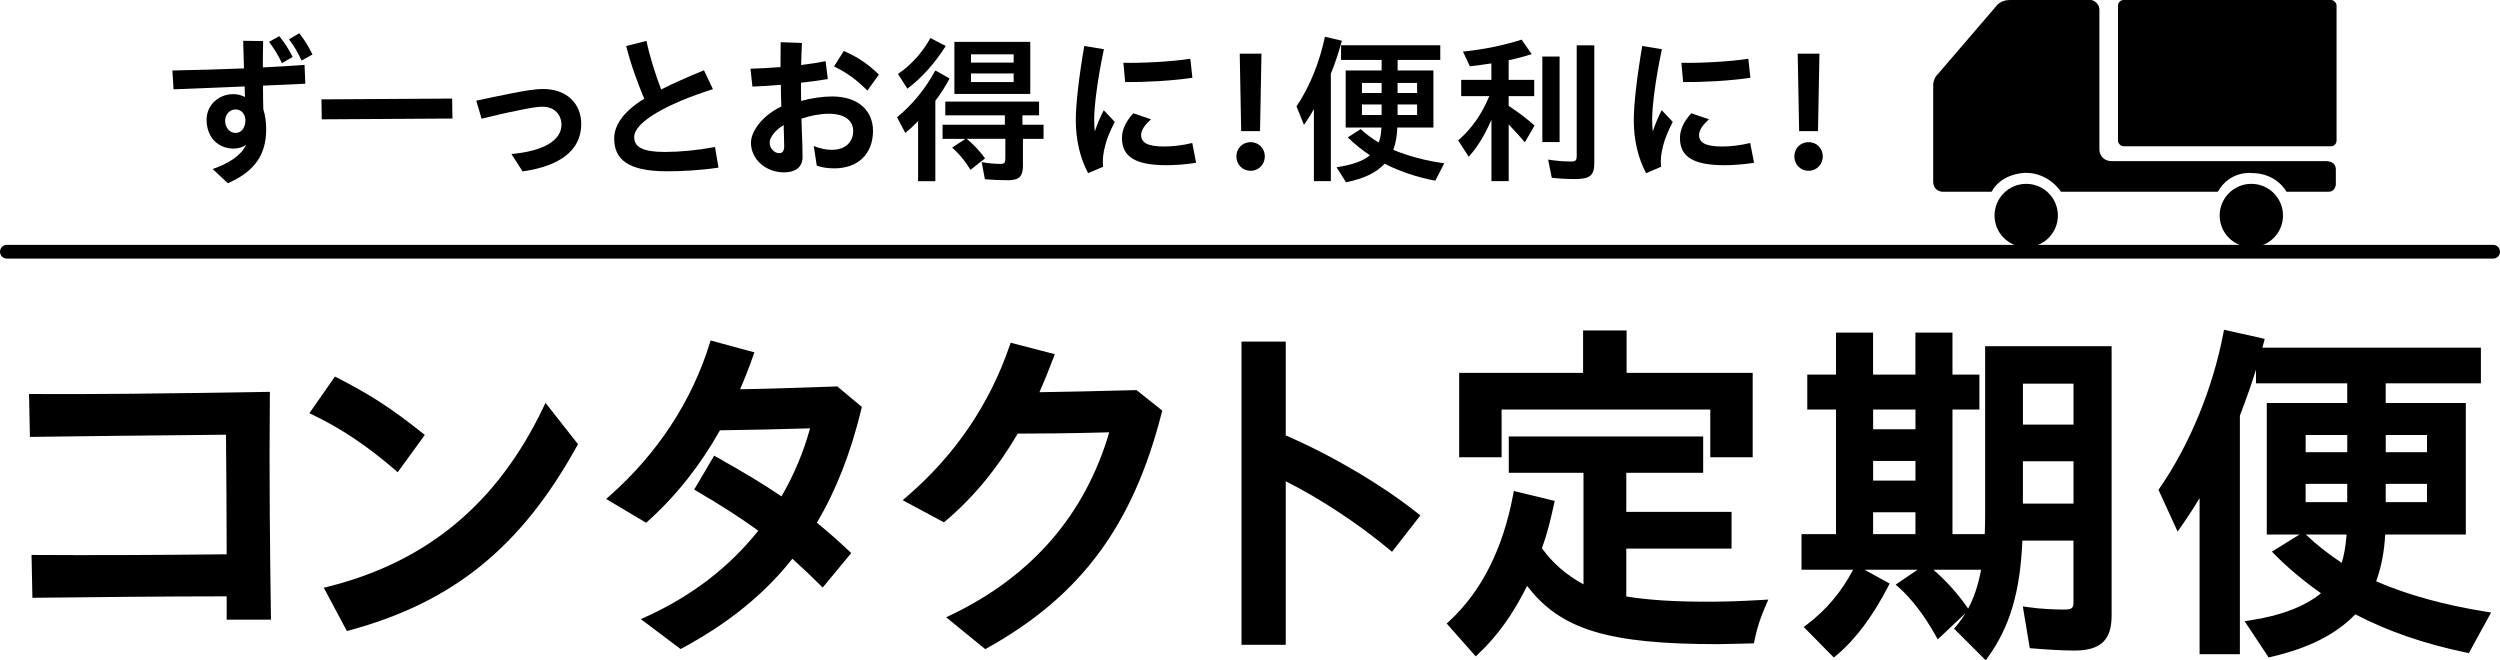 <?xml version="1.0" encoding="UTF-8"?>
<svg id="_レイヤー_2" data-name="レイヤー 2" xmlns="http://www.w3.org/2000/svg" viewBox="0 0 1131.93 298.98">
  <defs>
    <style>
      .cls-1 {
        stroke-width: 0px;
      }
    </style>
  </defs>
  <g id="_レイヤー_1-2" data-name="レイヤー 1">
    <g>
      <path class="cls-1" d="m96.28,76.53c7.16-2.46,12.8-6,15.12-10.92-1.59,1.08-3.54,1.66-5.64,1.66-6.87,0-12.22-4.92-12.22-13.09,0-6.65,5.5-11.57,12.15-11.57,1.81,0,3.69.51,5.21,1.3-.07-1.3-.07-2.97-.14-4.77l-32.19,1.3-.51-8.53c9.55-.14,21.12-.51,32.4-.94l-.36-12.51,9.04.14c-.07,3.62-.14,7.74-.14,11.93,6.87-.36,13.38-.72,18.88-1.16l.36,8.53-19.17.87c0,3.76.07,7.38.14,10.7.87,2.53,1.3,5.71,1.3,9.04,0,10.78-4.41,18.81-17.36,24.45l-6.87-6.44Zm14.83-22.06c0-2.82-1.88-4.92-4.41-4.92-2.82,0-4.77,2.39-4.77,5.14s1.81,5.5,4.7,5.5c2.6,0,4.48-2.24,4.48-5.71Zm10.7-35.51l4.63-2.6c2.6,3.25,3.98,5.42,6.08,9.4l-4.85,2.82c-2.03-4.12-3.4-6.29-5.86-9.62Zm9.04-1.16l4.63-2.75c2.68,3.4,4.12,5.79,6,9.62l-4.92,2.75c-1.88-3.98-3.11-6.15-5.71-9.62Z"/>
      <path class="cls-1" d="m145.55,44.99l59.17-.36.14,9.04-59.17.36-.14-9.04Z"/>
      <path class="cls-1" d="m231.57,69.73c14.61-1.3,22.64-6.22,22.64-13.24,0-4.48-3.11-8.17-8.54-8.17-3.18,0-7.09.87-11.72,1.81-4.77.94-11.21,2.46-15.91,3.62l-2.39-8.17c4.77-1.09,10.34-2.17,16.42-3.4,5.06-1.01,9.98-1.88,13.89-1.88,10.63,0,17.21,6.58,17.21,15.84,0,11.64-9.11,18.95-26.54,21.48l-5.06-7.88Z"/>
      <path class="cls-1" d="m278.09,62.71c0-6.08,4.27-12.3,13.6-18.01-2.89-6.87-6.08-15.48-8.17-23.87l9.19-2.31c1.37,6.8,4.12,15.48,6.65,21.99,5.42-2.75,11.93-5.64,19.38-8.68l4.05,8.54c-19.89,6.29-35.66,14.68-35.66,21.7,0,4.56,3.98,6.73,13.89,6.73,6.8,0,14.47-.72,22.71-2.24l1.59,9.33c-8.46,1.3-17.29,1.66-23.43,1.66-17.58,0-23.8-5.42-23.8-14.83Z"/>
      <path class="cls-1" d="m340.02,64.59c0-5.35,5.57-12.59,13.74-16.35-.07-3.25-.22-6.65-.22-9.84-4.63.43-9.11.65-12.87.8l-.87-8.1c3.98-.07,8.75-.36,13.6-.72,0-3.4,0-7.38.07-11.28l9.62.36c-.14,2.97-.29,6.51-.36,9.98,4.05-.51,7.88-1.08,11.07-1.74l1.01,8.1c-3.62.58-7.81,1.16-12.15,1.66v2.68c0,1.59,0,3.47.07,5.57,4.63-1.3,9.62-2.03,14.1-2.03,11.57,0,18.44,6.29,18.44,15.55,0,10.49-6.8,17-17.58,17-2.82,0-5.79-.43-7.88-1.23l-1.37-8.9c2.6,1.09,5.5,1.74,8.17,1.74,6.15,0,9.69-3.54,9.69-8.53,0-4.48-3.54-7.81-10.99-7.81-3.91,0-8.25.8-12.44,2.24.14,4.41.29,8.9.43,12.3.07,2.1.07,3.47.07,5.14,0,4.77-3.62,6.87-8.39,6.87-8.1,0-14.97-5.79-14.97-13.45Zm12.8,4.77c1.66,0,2.24-1.23,2.24-3.25,0-1.66-.07-3.4-.14-5.79-.07-1.3-.07-2.53-.07-3.69-3.76,2.17-6.37,5.57-6.37,7.88,0,2.89,2.31,4.85,4.34,4.85Zm24.81-39.27l4.41-7.02c6.15,2.68,10.78,5.71,15.91,10.7l-5.21,7.23c-5.35-5.28-9.47-8.17-15.12-10.92Z"/>
      <path class="cls-1" d="m415.69,54.83c-2.75,2.75-3.98,3.91-5.79,5.35l-3.76-7.09c7.09-5.79,12.73-12.73,17.36-21.19l6.44,3.62c-1.66,3.26-3.98,6.87-6.44,10.13v36.38h-7.81v-27.2Zm-9.11-21.34c5.93-3.98,11.21-9.91,14.68-16.27l6.94,3.62c-4.99,7.88-10.99,14.54-17.36,19.31l-4.27-6.65Zm39.35,47.66l-1.45-7.74c2.82.51,5.93.8,8.32.8,2.03,0,2.39-.43,2.39-2.53v-8.82h-17.5c2.97,2.39,5.93,5.57,8.32,8.82l-6.58,5.21c-2.6-4.2-5.06-7.16-8.32-10.05l6-3.98h-10.34v-6.37h28.21v-4.27h-26.98v-6.22h42.46v6.22h-7.52v4.27h9.55v6.37h-9.33v12.3c0,4.7-1.81,6.44-6.65,6.44-3.11,0-7.23-.14-10.56-.43Zm-13.81-62.2h34.36v23.58h-34.36v-23.58Zm26.83,9.4v-3.76h-19.31v3.76h19.31Zm0,8.82v-3.91h-19.31v3.91h19.31Z"/>
      <path class="cls-1" d="m487.09,54.39c0-7.02,1.37-19.31,3.83-33.56l8.9,1.45c-3.04,14.18-4.41,26.26-4.41,31.61,0,2.1.07,3.98.29,5.64,1.08-3.33,2.53-6.8,4.05-9.62l4.99,5.28c-2.39,4.63-3.62,7.81-4.34,10.7-.94,3.47-1.3,6.73-.94,9.62l-6.8,2.89c-3.54-6.65-5.57-14.83-5.57-24.01Zm20.9,8.1c0-3.33,1.37-7.09,5.14-11.21l8.03,2.75c-3.18,2.82-4.49,5.06-4.49,7.09,0,3.4,2.75,5.21,10.42,5.21,3.47,0,8.03-.43,12.73-1.59l1.74,8.97c-4.77.8-10.42,1.09-13.31,1.09-13.89,0-20.25-3.62-20.25-12.3Zm.65-34.07c8.46.22,21.84-.51,30.31-1.81l.94,8.61c-9.11,1.37-21.63,2.03-30.45,1.95l-.8-8.75Z"/>
      <path class="cls-1" d="m559.8,70.81c0-3.47,2.6-6.44,6.44-6.44s6.44,2.97,6.44,6.44-2.6,6.51-6.44,6.51-6.44-2.97-6.44-6.51Zm1.52-46.51h9.84l-.65,35.08h-8.54l-.65-35.08Z"/>
      <path class="cls-1" d="m594.89,49.4c-1.16,2.17-1.95,3.4-4.48,7.16l-3.4-8.39c5.93-8.75,10.42-19.82,12.88-31.53l7.67,1.81c-1.37,5.06-3.11,10.34-4.99,14.97v48.6h-7.67v-32.62Zm10.27,26.33c7.09-1.09,11.86-2.75,15.12-5.42-3.69-2.46-7.02-5.14-10.05-8.1l5.86-3.76c2.1,2.03,5.5,4.56,8.17,6.08.72-2.02,1.09-4.19,1.23-6.8h-16.2v-25.82h16.28v-4.77h-18.37v-6.65h44.92v6.65h-19.31v4.77h16.2v25.82h-16.35c-.15,3.91-.72,7.23-1.81,10.13,6.8,2.82,14.9,4.99,23.07,6.07l-4.05,7.88c-8.17-1.52-16.13-4.19-22.93-7.67-3.91,4.12-9.33,6.73-17.5,8.39l-4.27-6.8Zm20.4-33.63v-4.56h-8.9v4.56h8.9Zm0,9.98v-4.77h-8.9v4.77h8.9Zm16.06-9.98v-4.56h-8.83v4.56h8.83Zm0,9.98v-4.77h-8.83v4.77h8.83Z"/>
      <path class="cls-1" d="m675.26,54.25c-3.04,7.09-6.58,12.73-10.27,16.71l-4.77-7.38c6.22-5.42,10.63-11.79,14.1-20.04h-12.73v-7.38h13.67v-7.45c-2.82.43-6.8,1.01-9.76,1.3l-3.11-6.65c9.33-.94,18.81-2.89,26.55-5.43l4.56,6.58c-3.11,1.01-6.8,2.02-10.42,2.75v8.9h11.57v7.38h-11.57v4.41c4.92,3.25,8.46,5.93,11.72,8.9l-4.41,7.59c-1.81-2.17-2.75-3.25-7.3-8.1v25.68h-7.81v-27.77Zm23.07-28.64h7.81v38.7h-7.81V25.61Zm4.27,54.9l-1.66-8.25c3.69.58,7.23.87,10.42.87,2.03,0,2.53-.51,2.53-2.53V20.54h7.96v53.16c0,5.79-1.88,7.38-8.9,7.38-3.25,0-7.09-.22-10.34-.58Z"/>
      <path class="cls-1" d="m739.73,54.39c0-7.02,1.37-19.31,3.83-33.56l8.9,1.45c-3.04,14.18-4.41,26.26-4.41,31.61,0,2.1.07,3.98.29,5.64,1.08-3.33,2.53-6.8,4.05-9.62l4.99,5.28c-2.39,4.63-3.62,7.81-4.34,10.7-.94,3.47-1.3,6.73-.94,9.62l-6.8,2.89c-3.54-6.65-5.57-14.83-5.57-24.01Zm20.9,8.1c0-3.33,1.37-7.09,5.13-11.21l8.03,2.75c-3.18,2.82-4.49,5.06-4.49,7.09,0,3.4,2.75,5.21,10.42,5.21,3.47,0,8.03-.43,12.73-1.59l1.74,8.97c-4.77.8-10.42,1.09-13.31,1.09-13.89,0-20.25-3.62-20.25-12.3Zm.65-34.07c8.46.22,21.84-.51,30.31-1.81l.94,8.61c-9.11,1.37-21.63,2.03-30.45,1.95l-.8-8.75Z"/>
      <path class="cls-1" d="m812.43,70.81c0-3.47,2.6-6.44,6.44-6.44s6.44,2.97,6.44,6.44-2.6,6.51-6.44,6.51-6.44-2.97-6.44-6.51Zm1.52-46.51h9.84l-.65,35.08h-8.54l-.65-35.08Z"/>
    </g>
    <g>
      <g>
        <path class="cls-1" d="m15.86,252.83c27.65.16,58.07,0,88.32-.32,0-19.19-.16-38.71-.32-57.25-34.97.32-64.41.65-88.81.98l-.32-16.26c23.26.16,58.07-.16,105.88-.98-.33,32.85,0,67.17.49,100.03h-16.92v-10.57c-27.65,0-58.39.33-87.99.65l-.32-16.26Z"/>
        <path class="cls-1" d="m122.68,280.57h-20.05v-10.57c-28.31.01-60.48.37-86.42.65l-1.54.02-.39-19.4h1.6c24.84.16,53.23.06,86.75-.3,0-17.73-.15-35.74-.31-54.14-33.44.31-62.79.64-87.24.96l-1.54.02-.39-19.41h1.6c23.09.18,57.71-.15,105.85-.96l1.6-.03-.02,1.6c-.35,35.67.08,72.18.49,99.99l.02,1.58Zm-16.94-3.11h13.78c-.4-27.21-.8-62.36-.48-96.89-46.24.78-79.89,1.09-102.72.96l.26,13.12c24.53-.32,53.87-.65,87.27-.96l1.56-.02v1.56c.18,19.48.34,38.52.34,57.27v1.54l-1.54.02c-33.49.36-61.89.47-86.75.33l.26,13.13c26.15-.29,58.32-.63,86.47-.63h1.56v10.57Z"/>
      </g>
      <g>
        <path class="cls-1" d="m142.41,186.47l9.76-13.99c14.15,7.32,23.58,13.17,38.06,24.72l-10.41,14.31c-12.85-11.06-24.89-19.03-37.41-25.05Zm6.51,80.67c42.94-10.73,76.28-35.62,98.4-81.81l12.52,15.94c-24.72,44.73-54.65,69.78-101.98,82.62l-8.95-16.75Z"/>
        <path class="cls-1" d="m157.07,285.72l-10.47-19.61,1.93-.48c44.79-11.2,76.65-37.68,97.38-80.97l1.08-2.26,14.71,18.72-.5.9c-25.27,45.71-56.05,70.65-102.93,83.37l-1.2.32Zm-5.85-17.56l7.43,13.91c45.02-12.5,74.82-36.7,99.33-80.65l-10.35-13.17c-20.87,42.24-52.44,68.4-96.41,79.91Zm28.86-54.36l-1.28-1.1c-12.58-10.83-24.36-18.72-37.07-24.82l-1.65-.79,11.59-16.61,1.21.63c13.42,6.94,23.04,12.7,38.31,24.89l1.16.93-12.28,16.88Zm-35.36-27.93c11.9,5.9,23.04,13.38,34.82,23.37l8.54-11.75c-13.95-11.04-23.15-16.6-35.43-23l-7.94,11.38Z"/>
      </g>
      <g>
        <path class="cls-1" d="m293.19,280.64c21.96-9.92,39.36-23.91,52.37-40.66-9.27-6.83-18.54-12.69-29.11-18.87l7.48-12.69c11.55,6.51,20.98,12.04,30.42,18.54,6.51-10.9,11.38-22.61,14.48-34.64-15.61.49-31.55.81-43.75.98-8.94,16.1-19.84,29.93-32.69,41.47l-15.29-9.11c23.58-20.82,38.22-45.38,45.7-69.61l16.75,4.56c-2.11,6.02-4.39,11.71-6.83,17.24,12.69-.16,27.16-.65,45.87-1.3l9.92,8.3c-4.88,20.17-11.71,37.41-20.66,52.21,4.88,3.9,9.92,8.3,15.45,13.5l-10.9,13.17c-4.88-4.88-9.43-9.11-13.82-13.01-13.01,16.92-29.76,30.25-50.26,41.31l-15.13-11.39Z"/>
        <path class="cls-1" d="m308.17,293.87l-18.02-13.56,2.39-1.08c20.51-9.27,37.59-22.36,50.79-38.94-7.98-5.8-16.59-11.34-27.68-17.83l-1.35-.79,9.05-15.35,1.33.75c11.35,6.4,20.3,11.65,29.16,17.67,5.65-9.74,9.99-20.08,12.93-30.8-13.1.4-27.79.72-40.79.9-8.91,15.85-19.86,29.67-32.57,41.09l-.85.77-18.11-10.79,1.6-1.41c21.56-19.03,37.2-42.86,45.25-68.91l.44-1.44,19.82,5.39-.55,1.58c-1.79,5.1-3.73,10.07-5.91,15.13,11.84-.19,25.08-.63,43.42-1.27l.59-.02,11.12,9.3-.23.94c-4.81,19.87-11.4,36.72-20.14,51.48,4.66,3.78,9.42,7.96,14.49,12.73l1.06,1-12.92,15.62-1.21-1.21c-3.99-3.99-8.1-7.88-12.52-11.84-12.56,15.91-28.84,29.14-49.72,40.41l-.88.47Zm-11.97-12.91l12.25,9.22c20.64-11.26,36.64-24.49,48.89-40.42l1.02-1.32,1.25,1.11c4.49,3.99,8.65,7.89,12.68,11.87l8.88-10.73c-4.99-4.66-9.68-8.73-14.29-12.42l-1.06-.85.71-1.17c8.78-14.53,15.41-31.16,20.25-50.83l-8.72-7.29c-19.3.67-32.94,1.12-45.3,1.28l-2.42.03.98-2.21c2.31-5.23,4.35-10.34,6.23-15.55l-13.69-3.72c-8.13,25.39-23.34,48.65-44.12,67.47l12.48,7.43c12.3-11.23,22.9-24.79,31.52-40.3l.44-.79h.9c13.9-.2,29.83-.55,43.72-.99l2.07-.06-.51,2.01c-3.15,12.25-8.07,24.05-14.65,35.05l-.85,1.43-1.37-.94c-8.87-6.12-17.74-11.37-28.97-17.72l-5.91,10.03c11.14,6.55,19.79,12.19,27.9,18.17l1.28.95-.98,1.26c-13.15,16.93-30.16,30.39-50.59,40.03Z"/>
      </g>
      <g>
        <path class="cls-1" d="m431.28,279.83c39.69-19.03,62.95-49.44,73.03-85.71-15.94.49-32.04.65-44.4.65-8.95,15.45-19.68,28.79-32.69,39.85l-15.78-8.46c22.61-19.35,38.06-42.61,47.17-69.12l16.92,4.39c-2.28,6.02-4.72,12.04-7.32,17.73,12.69-.16,27.49-.49,45.87-.98l10.41,8.3c-13.01,51.07-36.76,82.46-78.23,105.56l-14.96-12.2Z"/>
        <path class="cls-1" d="m446.08,293.9l-17.68-14.41,2.21-1.06c36.58-17.54,60.67-45.36,71.62-82.69-17.09.49-32.87.58-41.43.59-9.24,15.78-19.9,28.7-32.58,39.48l-.81.69-18.72-10.03,1.73-1.48c21.8-18.66,37.52-41.69,46.71-68.45l.47-1.36,19.99,5.19-.61,1.62c-2.19,5.79-4.28,10.92-6.35,15.59,11.51-.16,25.4-.47,43.4-.94l.57-.02,11.64,9.28-.25.97c-13.02,51.09-36.64,82.95-78.98,106.53l-.92.51Zm-11.93-13.74l12.26,9.99c40.68-22.92,63.57-53.85,76.31-103.09l-9.18-7.31c-19.03.5-33.44.81-45.32.96l-2.46.03,1.02-2.23c2.18-4.77,4.37-10.02,6.66-16.01l-13.85-3.59c-9.19,26-24.46,48.51-45.44,66.95l12.85,6.89c12.26-10.58,22.58-23.27,31.55-38.75l.45-.78h.9c8.63,0,25.87-.08,44.36-.65l2.11-.06-.57,2.04c-10.71,38.51-34.81,67.3-71.66,85.63Z"/>
      </g>
      <g>
        <path class="cls-1" d="m563.68,156.22h16.91v41.96c20.17,8.62,43.1,21.79,60.34,35.46l-10.9,13.99c-15.61-13.01-33.99-24.72-49.44-32.2v74.98h-16.91v-134.18Z"/>
        <path class="cls-1" d="m582.15,291.95h-20.03v-137.29h20.03v42.49c21.05,9.1,43.32,22.24,59.75,35.26l1.21.96-12.83,16.47-1.24-1.03c-14.05-11.71-31.4-23.13-46.89-30.9v74.03Zm-16.91-3.11h13.8v-75.91l2.23,1.08c15.8,7.65,33.83,19.32,48.52,31.38l8.96-11.5c-16.35-12.74-38.2-25.5-58.77-34.29l-.95-.4v-41.43h-13.8v131.07Z"/>
      </g>
      <g>
        <path class="cls-1" d="m657.2,282.43c14.8-13.66,24.72-33.02,29.44-58.23l15.45,3.74c-1.79,8.13-3.25,13.99-5.69,20.49,5.86,8.29,12.85,13.99,22.12,18.7v-54.65h-33.83v-13.34h84.9v13.34h-34.81v20.82h47.66v13.5h-47.66v24.56c10.41,1.79,22.61,2.6,37.9,2.6,7.97,0,14.48-.16,25.54-.81-2.76,6.34-4.07,10.25-5.37,16.59-7.48.16-11.39.33-14.96.33-50.91,0-71.73-6.67-86.69-27.81-6.83,14.15-13.99,24.23-22.93,32.69l-11.06-12.52Zm5.04-112.06h56.11v-19.19h16.59v19.19h57.09v35.13h-16.1v-21.63h-97.59v21.63h-16.1v-35.13Z"/>
        <path class="cls-1" d="m668.16,297.19l-13.13-14.87,1.12-1.03c14.62-13.5,24.37-32.8,28.97-57.37l.3-1.61,18.52,4.49-.33,1.49c-1.77,8.06-3.19,13.72-5.47,19.93,4.97,6.85,10.87,11.98,18.82,16.35v-50.51h-33.83v-16.45h88.02v16.45h-34.81v17.71h47.66v16.61h-47.66v21.69c9.95,1.61,21.55,2.36,36.34,2.36,7.39,0,13.92-.13,25.44-.81l2.53-.15-1.01,2.32c-2.79,6.41-4.02,10.21-5.27,16.28l-.25,1.22-1.24.03c-2.86.06-5.19.12-7.18.18-3.24.09-5.59.15-7.82.15-49.64,0-71.26-6.47-86.43-26.38-6.51,13-13.4,22.58-22.13,30.83l-1.17,1.11Zm-8.8-14.66l8.99,10.18c8.4-8.22,15.06-17.9,21.44-31.12l1.14-2.38,1.52,2.15c14.55,20.56,35.31,27.16,85.42,27.16,2.2,0,4.52-.06,7.73-.15,1.7-.05,3.65-.1,5.96-.15,1.06-4.89,2.17-8.44,4.22-13.36-10.08.56-16.23.67-23.12.67-15.61,0-27.74-.83-38.16-2.63l-1.29-.22v-27.43h47.66v-10.39h-47.66v-23.93h34.81v-10.23h-81.79v10.23h33.83v58.74l-2.26-1.15c-9.86-5.01-16.86-10.93-22.69-19.19l-.47-.67.29-.77c2.23-5.95,3.63-11.32,5.3-18.79l-12.38-3c-4.72,23.86-14.3,42.83-28.5,56.43Zm134.23-75.48h-19.22v-21.63h-94.48v21.63h-19.22v-38.24h56.11v-19.19h19.7v19.19h57.09v38.24Zm-16.1-3.11h12.99v-32.02h-57.09v-19.19h-13.48v19.19h-56.11v32.02h12.99v-21.63h100.7v21.63Z"/>
      </g>
      <g>
        <path class="cls-1" d="m817.25,243.39h15.62v-59.53h-13.01v-12.69h13.01v-19.03h13.66v19.03h22.28v-19.03h13.66v19.03h12.2v12.69h-12.2v59.53h14.64v13.01h-79.86v-13.01Zm1.79,40.66c8.95-6.67,16.59-15.78,21.79-26.19l12.69,6.99c-6.83,13.18-14.64,23.75-23.1,30.74l-11.39-11.55Zm49.77-88.15v-12.04h-22.28v12.04h22.28Zm0,23.26v-12.04h-22.28v12.04h22.28Zm0,24.23v-13.01h-22.28v13.01h22.28Zm-7.97,21.47l11.22-7.64c6.51,5.2,12.69,11.87,17.4,18.7l-11.71,11.06c-5.2-9.27-11.06-16.92-16.91-22.12Zm26.02,19.68c9.6-11.39,13.5-26.35,13.5-51.23v-74.98h54.16v120.52c0,10.08-4.39,14.15-15.29,14.15-5.21,0-13.18-.49-18.87-.98l-2.6-15.61c5.53.81,12.2,1.14,16.75,1.14s5.86-1.14,5.86-5.2v-29.11h-26.19c-.81,23.91-5.37,39.52-15.29,53.35l-12.04-12.04Zm53.51-90.76v-21.63h-26.02v21.63h26.02Zm0,35.78v-22.28h-26.02v22.28h26.02Z"/>
        <path class="cls-1" d="m899.09,298.98l-14.34-14.34.92-1.09c1.57-1.86,2.98-3.81,4.24-5.9l-12.54,11.84-.98-1.74c-5.11-9.1-10.84-16.61-16.59-21.72l-1.49-1.33,9.89-6.74h-23.99l11.38,6.27-.7,1.35c-7.11,13.71-15.01,24.21-23.49,31.22l-1.1.91-13.64-13.84,1.43-1.07c8.65-6.45,15.87-15.03,20.93-24.85h-23.35v-16.12h15.62v-56.42h-13.01v-15.8h13.01v-19.03h16.78v19.03h19.17v-19.03h16.78v19.03h12.2v15.8h-12.2v56.42h14.61c.12-2.7.17-5.54.17-8.53v-76.54h57.27v122.08c0,11.01-5.04,15.71-16.85,15.71-5.56,0-13.71-.53-19-.98l-1.2-.1-3.15-18.91,2.11.31c5.62.83,12.22,1.12,16.52,1.12,3.88,0,4.3-.74,4.3-3.65v-27.56h-23.13c-.96,23.09-5.63,38.91-15.52,52.7l-1.07,1.49Zm-10.13-14.54l9.73,9.73c9.11-13.34,13.17-28.29,13.94-50.99l.05-1.5h29.24v30.67c0,5.61-2.96,6.76-7.41,6.76-3.89,0-9.61-.23-14.87-.87l2.06,12.34c5.53.45,12.77.87,17.53.87,10.01,0,13.73-3.41,13.73-12.6v-118.96h-51.05v73.42c0,24.62-3.77,39.59-12.96,51.13Zm-67.57-.22l9.13,9.26c7.47-6.49,14.5-15.9,20.92-27.99l-9.95-5.48c-4.97,9.44-11.88,17.76-20.1,24.21Zm41.95-19.17c5.13,4.91,10.2,11.57,14.79,19.45l9.29-8.78c-4.33-6.06-9.75-11.87-15.44-16.56l-8.65,5.89Zm12.05-7.09c5.72,4.93,11.1,10.91,15.36,17.08l.36.52c2.69-5,4.6-10.74,5.86-17.59h-21.57Zm-56.58-3.11h76.75v-9.9h-14.64v-62.64h12.2v-9.58h-12.2v-19.03h-10.55v19.03h-25.4v-19.03h-10.55v19.03h-13.01v9.58h13.01v62.64h-15.62v9.9Zm51.56-9.9h-25.4v-16.12h25.4v16.12Zm-22.28-3.11h19.17v-9.9h-19.17v9.9Zm93.85-10.71h-29.14v-25.39h29.14v25.39Zm-26.02-3.11h22.91v-19.17h-22.91v19.17Zm-45.54-7.3h-25.4v-15.15h25.4v15.15Zm-22.28-3.11h19.17v-8.92h-19.17v8.92Zm22.28-20.15h-25.4v-15.15h25.4v15.15Zm-22.28-3.11h19.17v-8.93h-19.17v8.93Zm93.85,1h-29.14v-24.74h29.14v24.74Zm-26.02-3.11h22.91v-18.52h-22.91v18.52Z"/>
      </g>
      <g>
        <path class="cls-1" d="m997.47,219.65c-3.09,5.69-6.99,11.87-11.22,17.89l-7.16-15.61c13.5-19.52,24.23-45.22,29.11-70.75l15.29,3.42c-3.09,11.71-6.18,20.98-10.9,33.34v106.7h-15.13v-74.98Zm21.47,62.78c15.13-2.28,27.16-7.16,34.48-13.99-7.16-4.72-16.26-12.2-22.28-18.38l11.55-7.16c5.21,5.04,12.2,10.41,18.38,14.31,1.63-4.23,2.6-9.27,3.09-16.75h-36.27v-56.44h36.43v-12.04h-41.31v-13.01h98.73v13.01h-43.1v12.04h36.27v56.44h-36.43c-.33,8.78-1.79,16.26-4.55,23.58,13.82,6.18,31.23,11.22,51.56,14.48l-8.46,15.45c-19.35-4.07-35.78-9.76-50.91-17.73-8.62,9.27-20.82,15.61-38.22,19.68l-8.94-13.5Zm45.38-76.12v-10.9h-21.96v10.9h21.96Zm0,22.61v-11.38h-21.96v11.38h21.96Zm36.11-22.61v-10.9h-21.79v10.9h21.79Zm0,22.61v-11.38h-21.79v11.38h21.79Z"/>
        <path class="cls-1" d="m1027.19,297.69l-10.89-16.44,2.41-.36c13.9-2.09,24.97-6.33,32.17-12.29-6.99-4.82-15.33-11.78-20.86-17.45l-1.35-1.39,12.49-7.74h-14.83v-59.55h36.43v-8.92h-41.31v-6.17c-2.01,6.47-4.31,13.01-7.3,20.84v107.97h-18.24v-70.66c-2.47,4.15-5.32,8.53-8.39,12.91l-1.56,2.22-8.66-18.88.5-.73c13.58-19.63,24.1-45.2,28.87-70.16l.3-1.58,18.43,4.12-.41,1.56c-.22.82-.44,1.63-.65,2.44h98.94v16.12h-43.1v8.92h36.27v59.55h-36.5c-.41,7.73-1.72,14.54-4.08,21.19,14,6.09,30.76,10.72,49.84,13.77l2.18.35-10.07,18.4-1.13-.24c-19.28-4.05-35.29-9.57-50.27-17.33-8.87,9.13-21.04,15.27-38.19,19.27l-1.05.25Zm-5.62-14.11l7.01,10.58c16.49-3.99,28.07-10.03,36.39-18.97l.81-.87,1.05.56c14.73,7.76,30.44,13.28,49.38,17.34l6.85-12.51c-19.05-3.2-35.79-7.98-49.77-14.24l-1.34-.6.52-1.37c2.72-7.2,4.14-14.54,4.46-23.09l.06-1.5h36.38v-53.33h-36.27v-15.15h43.1v-9.9h-95.61v9.9h41.31v15.15h-36.43v53.33h36.38l-.11,1.66c-.48,7.43-1.47,12.73-3.19,17.21l-.68,1.77-1.6-1.01c-6.2-3.92-12.75-8.97-17.75-13.67l-8.86,5.49c5.82,5.73,14.06,12.45,20.65,16.79l1.65,1.09-1.45,1.35c-7.19,6.71-18.54,11.53-32.91,14Zm-22.54,9.49h12.01v-105.43l.1-.27c4.71-12.33,7.6-21.08,10.43-31.62l-12.15-2.71c-4.92,24.56-15.27,49.58-28.55,69.04l5.65,12.33c3.69-5.39,6.97-10.71,9.58-15.5l2.92-5.39v79.56Zm44.98-51.05c4.5,4.32,10.44,9.01,16.24,12.82,1.11-3.46,1.81-7.54,2.23-12.82h-18.47Zm57.97-11.55h-24.91v-14.5h24.91v14.5Zm-21.79-3.11h18.68v-8.27h-18.68v8.27Zm-14.31,3.11h-25.07v-14.5h25.07v14.5Zm-21.96-3.11h18.84v-8.27h-18.84v8.27Zm58.07-19.5h-24.91v-14.01h24.91v14.01Zm-21.79-3.11h18.68v-7.79h-18.68v7.79Zm-14.31,3.11h-25.07v-14.01h25.07v14.01Zm-21.96-3.11h18.84v-7.79h-18.84v7.79Z"/>
      </g>
    </g>
    <g>
      <rect class="cls-1" x="958.97" width="98.96" height="66.23" rx="2.54" ry="2.54"/>
      <path class="cls-1" d="m877.69,33.23l26.05-30.34s1.83-2.89,6.21-2.89h37.04s3.56.92,3.56,4.48v63.49s.2,4.99,5.8,4.99h96.83s4.42-.21,4.42,3.75v6.91s-.31,3.18-3.18,3.18h-19.17s-4.35-8.46-15.83-8.46c0,0-9.73-1.22-15.24,8.46h-71.06s-5.24-8.54-15.95-8.54c0,0-10.79-.07-15.43,8.54h-22.32s-3.89,0-4.12-4.42v-44.42s.27-2.95,2.4-4.73Z"/>
      <circle class="cls-1" cx="917.41" cy="97.58" r="14.34"/>
      <circle class="cls-1" cx="1019.34" cy="97.58" r="14.34"/>
    </g>
    <path class="cls-1" d="m1128.82,117.08H3.11c-1.72,0-3.11-1.39-3.11-3.11s1.39-3.11,3.11-3.11h1125.71c1.72,0,3.11,1.39,3.11,3.11s-1.39,3.11-3.11,3.11Z"/>
  </g>
</svg>